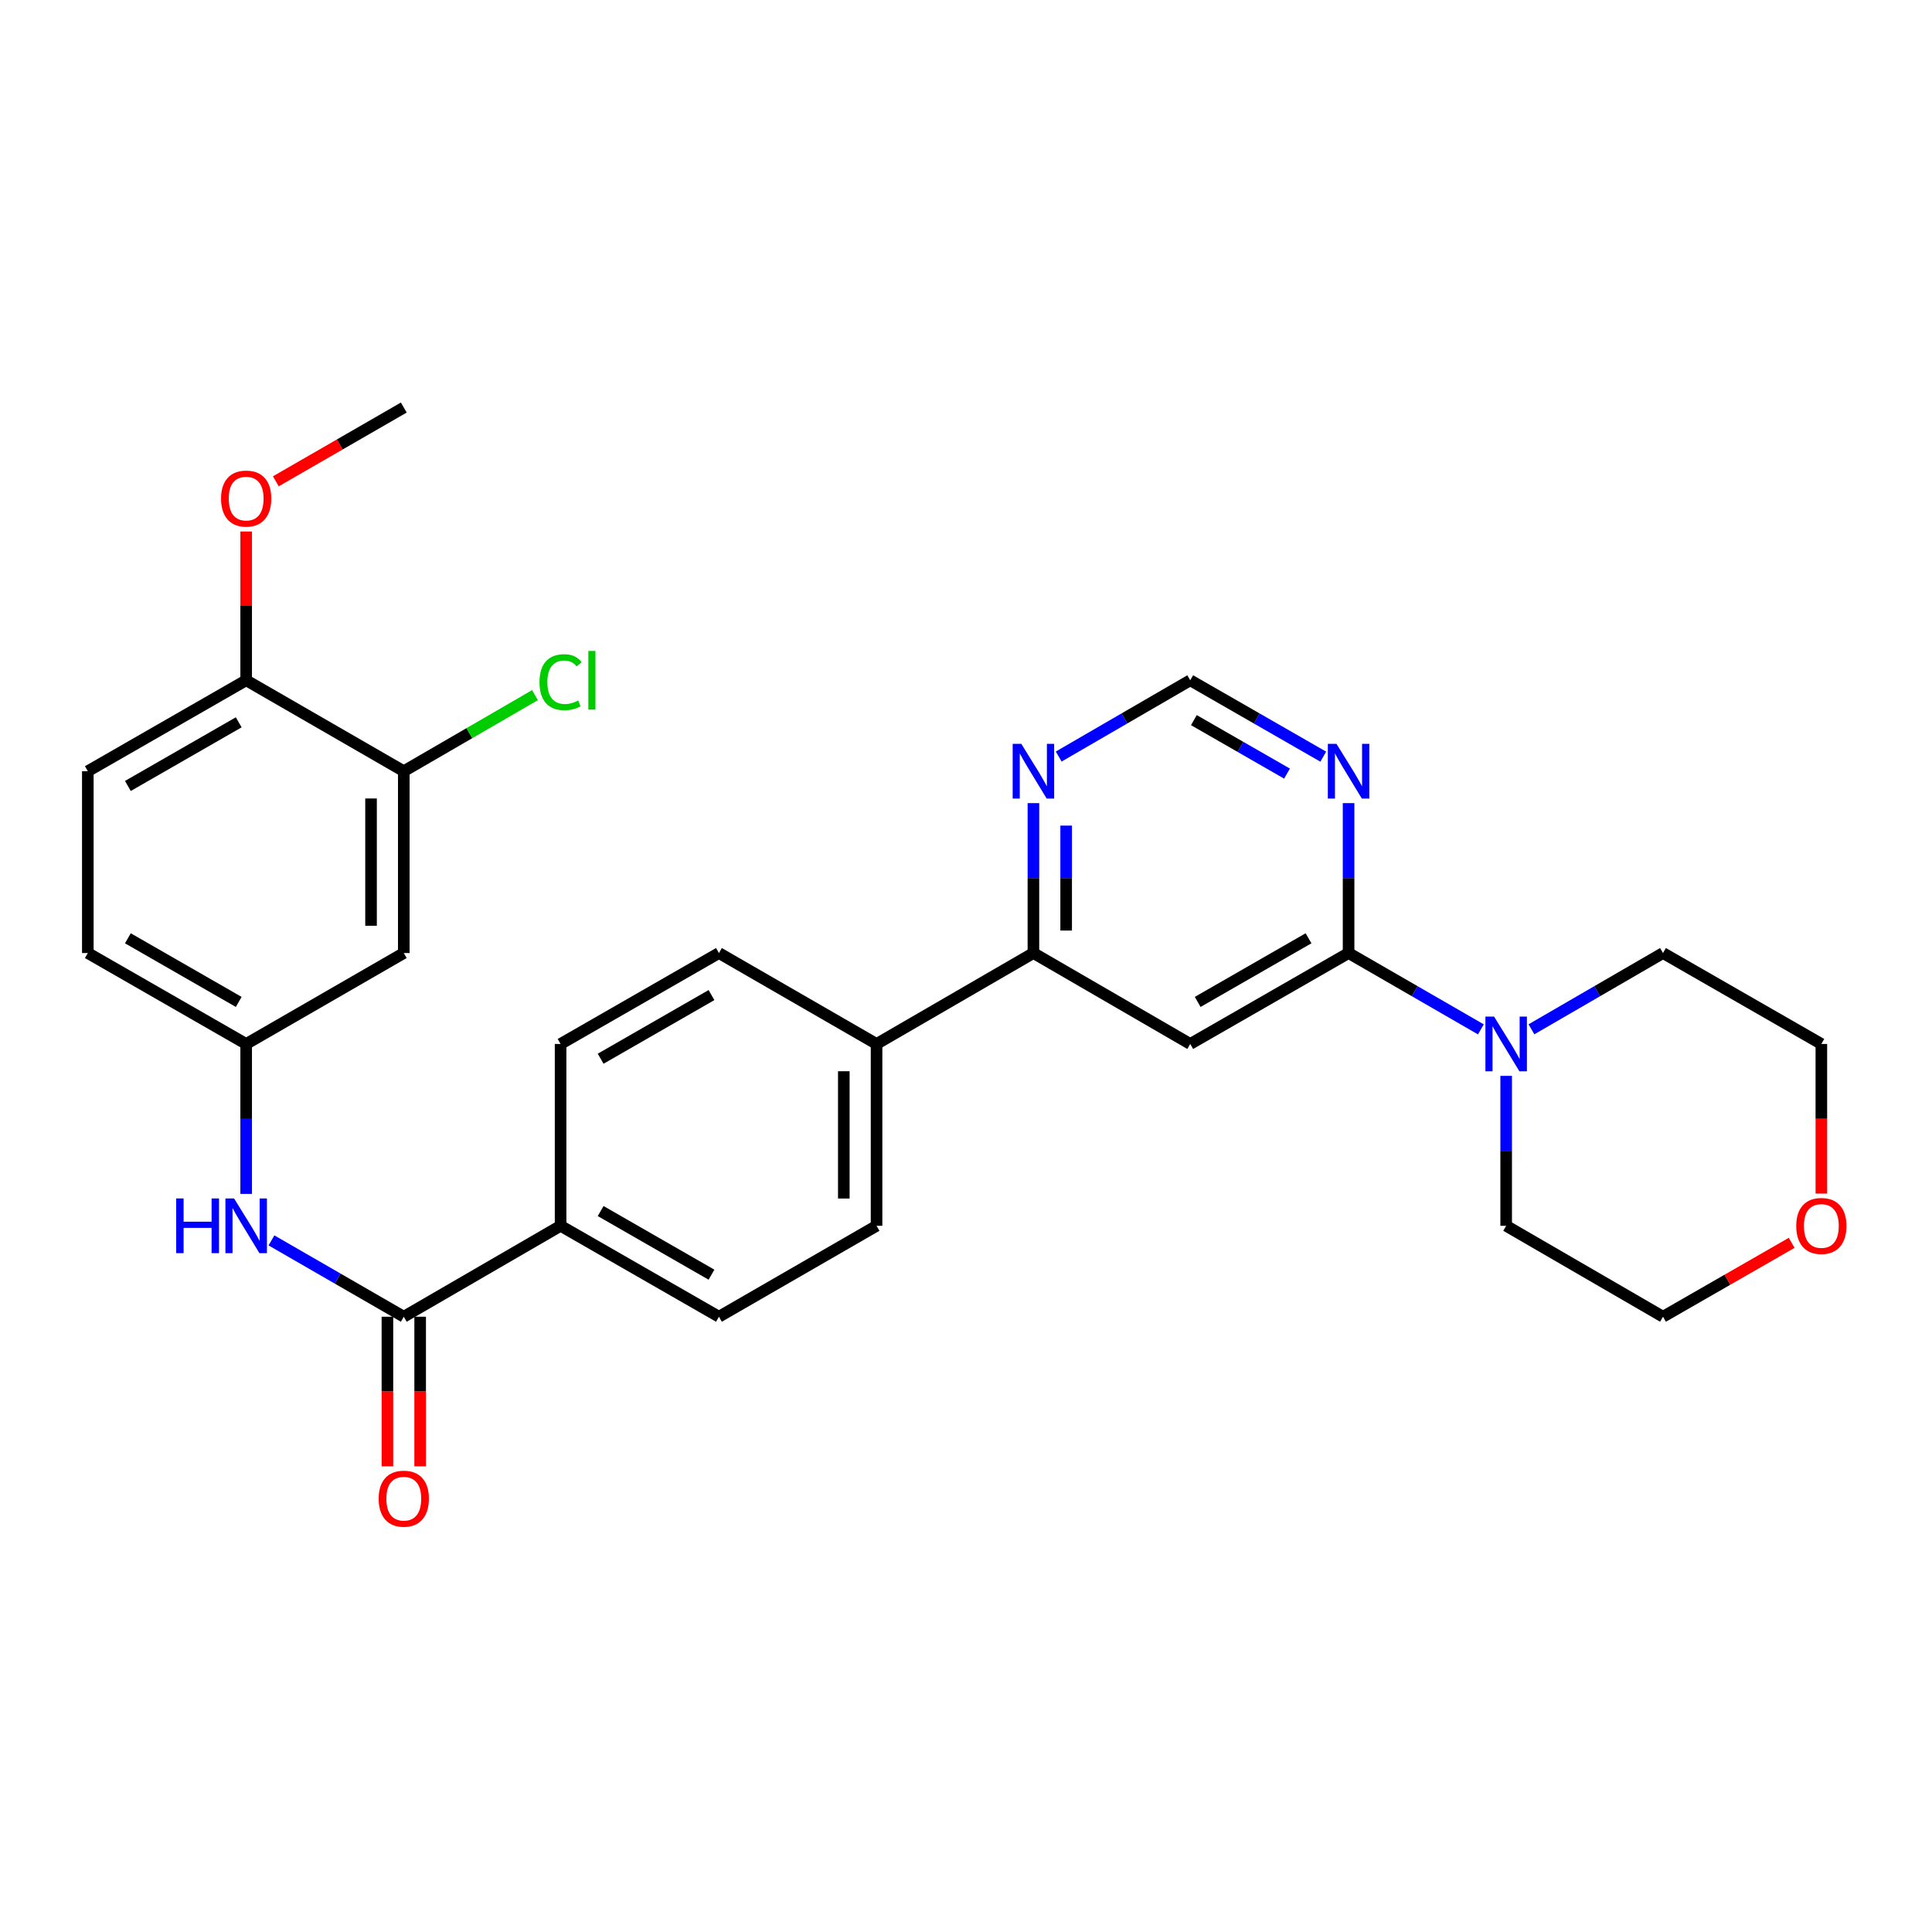 <?xml version='1.0' encoding='iso-8859-1'?>
<svg version='1.1' baseProfile='full'
              xmlns='http://www.w3.org/2000/svg'
                      xmlns:rdkit='http://www.rdkit.org/xml'
                      xmlns:xlink='http://www.w3.org/1999/xlink'
                  xml:space='preserve'
width='1000px' height='1000px' viewBox='0 0 1000 1000'>
<!-- END OF HEADER -->
<rect style='opacity:1.0;fill:#FFFFFF;stroke:none' width='1000' height='1000' x='0' y='0'> </rect>
<path class='bond-0' d='M 698.024,493.292 L 616.063,540.355' style='fill:none;fill-rule:evenodd;stroke:#000000;stroke-width:6px;stroke-linecap:butt;stroke-linejoin:miter;stroke-opacity:1' />
<path class='bond-0' d='M 677.29,485.653 L 619.917,518.597' style='fill:none;fill-rule:evenodd;stroke:#000000;stroke-width:6px;stroke-linecap:butt;stroke-linejoin:miter;stroke-opacity:1' />
<path class='bond-2' d='M 698.024,493.292 L 732.259,513.046' style='fill:none;fill-rule:evenodd;stroke:#000000;stroke-width:6px;stroke-linecap:butt;stroke-linejoin:miter;stroke-opacity:1' />
<path class='bond-2' d='M 732.259,513.046 L 766.495,532.8' style='fill:none;fill-rule:evenodd;stroke:#0000FF;stroke-width:6px;stroke-linecap:butt;stroke-linejoin:miter;stroke-opacity:1' />
<path class='bond-3' d='M 698.024,493.292 L 698.024,454.49' style='fill:none;fill-rule:evenodd;stroke:#000000;stroke-width:6px;stroke-linecap:butt;stroke-linejoin:miter;stroke-opacity:1' />
<path class='bond-3' d='M 698.024,454.49 L 698.024,415.688' style='fill:none;fill-rule:evenodd;stroke:#0000FF;stroke-width:6px;stroke-linecap:butt;stroke-linejoin:miter;stroke-opacity:1' />
<path class='bond-4' d='M 616.063,540.355 L 534.893,493.292' style='fill:none;fill-rule:evenodd;stroke:#000000;stroke-width:6px;stroke-linecap:butt;stroke-linejoin:miter;stroke-opacity:1' />
<path class='bond-1' d='M 208.999,681.536 L 290.16,634.473' style='fill:none;fill-rule:evenodd;stroke:#000000;stroke-width:6px;stroke-linecap:butt;stroke-linejoin:miter;stroke-opacity:1' />
<path class='bond-5' d='M 208.999,681.536 L 174.755,661.782' style='fill:none;fill-rule:evenodd;stroke:#000000;stroke-width:6px;stroke-linecap:butt;stroke-linejoin:miter;stroke-opacity:1' />
<path class='bond-5' d='M 174.755,661.782 L 140.51,642.027' style='fill:none;fill-rule:evenodd;stroke:#0000FF;stroke-width:6px;stroke-linecap:butt;stroke-linejoin:miter;stroke-opacity:1' />
<path class='bond-14' d='M 200.525,681.536 L 200.525,720.249' style='fill:none;fill-rule:evenodd;stroke:#000000;stroke-width:6px;stroke-linecap:butt;stroke-linejoin:miter;stroke-opacity:1' />
<path class='bond-14' d='M 200.525,720.249 L 200.525,758.962' style='fill:none;fill-rule:evenodd;stroke:#FF0000;stroke-width:6px;stroke-linecap:butt;stroke-linejoin:miter;stroke-opacity:1' />
<path class='bond-14' d='M 217.474,681.536 L 217.474,720.249' style='fill:none;fill-rule:evenodd;stroke:#000000;stroke-width:6px;stroke-linecap:butt;stroke-linejoin:miter;stroke-opacity:1' />
<path class='bond-14' d='M 217.474,720.249 L 217.474,758.962' style='fill:none;fill-rule:evenodd;stroke:#FF0000;stroke-width:6px;stroke-linecap:butt;stroke-linejoin:miter;stroke-opacity:1' />
<path class='bond-24' d='M 792.675,532.769 L 826.722,513.03' style='fill:none;fill-rule:evenodd;stroke:#0000FF;stroke-width:6px;stroke-linecap:butt;stroke-linejoin:miter;stroke-opacity:1' />
<path class='bond-24' d='M 826.722,513.03 L 860.768,493.292' style='fill:none;fill-rule:evenodd;stroke:#000000;stroke-width:6px;stroke-linecap:butt;stroke-linejoin:miter;stroke-opacity:1' />
<path class='bond-25' d='M 779.589,556.868 L 779.589,595.671' style='fill:none;fill-rule:evenodd;stroke:#0000FF;stroke-width:6px;stroke-linecap:butt;stroke-linejoin:miter;stroke-opacity:1' />
<path class='bond-25' d='M 779.589,595.671 L 779.589,634.473' style='fill:none;fill-rule:evenodd;stroke:#000000;stroke-width:6px;stroke-linecap:butt;stroke-linejoin:miter;stroke-opacity:1' />
<path class='bond-10' d='M 684.921,391.651 L 650.492,371.881' style='fill:none;fill-rule:evenodd;stroke:#0000FF;stroke-width:6px;stroke-linecap:butt;stroke-linejoin:miter;stroke-opacity:1' />
<path class='bond-10' d='M 650.492,371.881 L 616.063,352.111' style='fill:none;fill-rule:evenodd;stroke:#000000;stroke-width:6px;stroke-linecap:butt;stroke-linejoin:miter;stroke-opacity:1' />
<path class='bond-10' d='M 666.152,400.418 L 642.052,386.58' style='fill:none;fill-rule:evenodd;stroke:#0000FF;stroke-width:6px;stroke-linecap:butt;stroke-linejoin:miter;stroke-opacity:1' />
<path class='bond-10' d='M 642.052,386.58 L 617.952,372.741' style='fill:none;fill-rule:evenodd;stroke:#000000;stroke-width:6px;stroke-linecap:butt;stroke-linejoin:miter;stroke-opacity:1' />
<path class='bond-12' d='M 534.893,493.292 L 453.705,540.355' style='fill:none;fill-rule:evenodd;stroke:#000000;stroke-width:6px;stroke-linecap:butt;stroke-linejoin:miter;stroke-opacity:1' />
<path class='bond-29' d='M 534.893,493.292 L 534.893,454.49' style='fill:none;fill-rule:evenodd;stroke:#000000;stroke-width:6px;stroke-linecap:butt;stroke-linejoin:miter;stroke-opacity:1' />
<path class='bond-29' d='M 534.893,454.49 L 534.893,415.688' style='fill:none;fill-rule:evenodd;stroke:#0000FF;stroke-width:6px;stroke-linecap:butt;stroke-linejoin:miter;stroke-opacity:1' />
<path class='bond-29' d='M 551.843,481.651 L 551.843,454.49' style='fill:none;fill-rule:evenodd;stroke:#000000;stroke-width:6px;stroke-linecap:butt;stroke-linejoin:miter;stroke-opacity:1' />
<path class='bond-29' d='M 551.843,454.49 L 551.843,427.328' style='fill:none;fill-rule:evenodd;stroke:#0000FF;stroke-width:6px;stroke-linecap:butt;stroke-linejoin:miter;stroke-opacity:1' />
<path class='bond-11' d='M 127.415,617.96 L 127.415,579.158' style='fill:none;fill-rule:evenodd;stroke:#0000FF;stroke-width:6px;stroke-linecap:butt;stroke-linejoin:miter;stroke-opacity:1' />
<path class='bond-11' d='M 127.415,579.158 L 127.415,540.355' style='fill:none;fill-rule:evenodd;stroke:#000000;stroke-width:6px;stroke-linecap:butt;stroke-linejoin:miter;stroke-opacity:1' />
<path class='bond-6' d='M 208.999,399.175 L 208.999,493.292' style='fill:none;fill-rule:evenodd;stroke:#000000;stroke-width:6px;stroke-linecap:butt;stroke-linejoin:miter;stroke-opacity:1' />
<path class='bond-6' d='M 192.05,413.292 L 192.05,479.174' style='fill:none;fill-rule:evenodd;stroke:#000000;stroke-width:6px;stroke-linecap:butt;stroke-linejoin:miter;stroke-opacity:1' />
<path class='bond-21' d='M 208.999,399.175 L 242.947,379.489' style='fill:none;fill-rule:evenodd;stroke:#000000;stroke-width:6px;stroke-linecap:butt;stroke-linejoin:miter;stroke-opacity:1' />
<path class='bond-21' d='M 242.947,379.489 L 276.894,359.804' style='fill:none;fill-rule:evenodd;stroke:#00CC00;stroke-width:6px;stroke-linecap:butt;stroke-linejoin:miter;stroke-opacity:1' />
<path class='bond-32' d='M 208.999,399.175 L 127.415,352.111' style='fill:none;fill-rule:evenodd;stroke:#000000;stroke-width:6px;stroke-linecap:butt;stroke-linejoin:miter;stroke-opacity:1' />
<path class='bond-7' d='M 208.999,493.292 L 127.415,540.355' style='fill:none;fill-rule:evenodd;stroke:#000000;stroke-width:6px;stroke-linecap:butt;stroke-linejoin:miter;stroke-opacity:1' />
<path class='bond-8' d='M 547.979,391.587 L 582.021,371.849' style='fill:none;fill-rule:evenodd;stroke:#0000FF;stroke-width:6px;stroke-linecap:butt;stroke-linejoin:miter;stroke-opacity:1' />
<path class='bond-8' d='M 582.021,371.849 L 616.063,352.111' style='fill:none;fill-rule:evenodd;stroke:#000000;stroke-width:6px;stroke-linecap:butt;stroke-linejoin:miter;stroke-opacity:1' />
<path class='bond-9' d='M 290.16,634.473 L 372.121,681.536' style='fill:none;fill-rule:evenodd;stroke:#000000;stroke-width:6px;stroke-linecap:butt;stroke-linejoin:miter;stroke-opacity:1' />
<path class='bond-9' d='M 310.894,626.834 L 368.267,659.778' style='fill:none;fill-rule:evenodd;stroke:#000000;stroke-width:6px;stroke-linecap:butt;stroke-linejoin:miter;stroke-opacity:1' />
<path class='bond-31' d='M 290.16,634.473 L 290.16,540.355' style='fill:none;fill-rule:evenodd;stroke:#000000;stroke-width:6px;stroke-linecap:butt;stroke-linejoin:miter;stroke-opacity:1' />
<path class='bond-22' d='M 127.415,540.355 L 45.455,493.292' style='fill:none;fill-rule:evenodd;stroke:#000000;stroke-width:6px;stroke-linecap:butt;stroke-linejoin:miter;stroke-opacity:1' />
<path class='bond-22' d='M 123.561,518.597 L 66.189,485.653' style='fill:none;fill-rule:evenodd;stroke:#000000;stroke-width:6px;stroke-linecap:butt;stroke-linejoin:miter;stroke-opacity:1' />
<path class='bond-17' d='M 453.705,540.355 L 372.121,493.292' style='fill:none;fill-rule:evenodd;stroke:#000000;stroke-width:6px;stroke-linecap:butt;stroke-linejoin:miter;stroke-opacity:1' />
<path class='bond-18' d='M 453.705,540.355 L 453.705,634.473' style='fill:none;fill-rule:evenodd;stroke:#000000;stroke-width:6px;stroke-linecap:butt;stroke-linejoin:miter;stroke-opacity:1' />
<path class='bond-18' d='M 436.755,554.473 L 436.755,620.355' style='fill:none;fill-rule:evenodd;stroke:#000000;stroke-width:6px;stroke-linecap:butt;stroke-linejoin:miter;stroke-opacity:1' />
<path class='bond-13' d='M 127.415,352.111 L 45.455,399.175' style='fill:none;fill-rule:evenodd;stroke:#000000;stroke-width:6px;stroke-linecap:butt;stroke-linejoin:miter;stroke-opacity:1' />
<path class='bond-13' d='M 123.561,373.869 L 66.189,406.814' style='fill:none;fill-rule:evenodd;stroke:#000000;stroke-width:6px;stroke-linecap:butt;stroke-linejoin:miter;stroke-opacity:1' />
<path class='bond-23' d='M 127.415,352.111 L 127.415,313.604' style='fill:none;fill-rule:evenodd;stroke:#000000;stroke-width:6px;stroke-linecap:butt;stroke-linejoin:miter;stroke-opacity:1' />
<path class='bond-23' d='M 127.415,313.604 L 127.415,275.098' style='fill:none;fill-rule:evenodd;stroke:#FF0000;stroke-width:6px;stroke-linecap:butt;stroke-linejoin:miter;stroke-opacity:1' />
<path class='bond-15' d='M 290.16,540.355 L 372.121,493.292' style='fill:none;fill-rule:evenodd;stroke:#000000;stroke-width:6px;stroke-linecap:butt;stroke-linejoin:miter;stroke-opacity:1' />
<path class='bond-15' d='M 310.894,547.995 L 368.267,515.05' style='fill:none;fill-rule:evenodd;stroke:#000000;stroke-width:6px;stroke-linecap:butt;stroke-linejoin:miter;stroke-opacity:1' />
<path class='bond-16' d='M 372.121,681.536 L 453.705,634.473' style='fill:none;fill-rule:evenodd;stroke:#000000;stroke-width:6px;stroke-linecap:butt;stroke-linejoin:miter;stroke-opacity:1' />
<path class='bond-19' d='M 927.366,643.294 L 894.067,662.415' style='fill:none;fill-rule:evenodd;stroke:#FF0000;stroke-width:6px;stroke-linecap:butt;stroke-linejoin:miter;stroke-opacity:1' />
<path class='bond-19' d='M 894.067,662.415 L 860.768,681.536' style='fill:none;fill-rule:evenodd;stroke:#000000;stroke-width:6px;stroke-linecap:butt;stroke-linejoin:miter;stroke-opacity:1' />
<path class='bond-30' d='M 942.729,617.8 L 942.729,579.078' style='fill:none;fill-rule:evenodd;stroke:#FF0000;stroke-width:6px;stroke-linecap:butt;stroke-linejoin:miter;stroke-opacity:1' />
<path class='bond-30' d='M 942.729,579.078 L 942.729,540.355' style='fill:none;fill-rule:evenodd;stroke:#000000;stroke-width:6px;stroke-linecap:butt;stroke-linejoin:miter;stroke-opacity:1' />
<path class='bond-20' d='M 45.455,399.175 L 45.455,493.292' style='fill:none;fill-rule:evenodd;stroke:#000000;stroke-width:6px;stroke-linecap:butt;stroke-linejoin:miter;stroke-opacity:1' />
<path class='bond-28' d='M 142.77,249.132 L 175.885,230.041' style='fill:none;fill-rule:evenodd;stroke:#FF0000;stroke-width:6px;stroke-linecap:butt;stroke-linejoin:miter;stroke-opacity:1' />
<path class='bond-28' d='M 175.885,230.041 L 208.999,210.949' style='fill:none;fill-rule:evenodd;stroke:#000000;stroke-width:6px;stroke-linecap:butt;stroke-linejoin:miter;stroke-opacity:1' />
<path class='bond-27' d='M 860.768,493.292 L 942.729,540.355' style='fill:none;fill-rule:evenodd;stroke:#000000;stroke-width:6px;stroke-linecap:butt;stroke-linejoin:miter;stroke-opacity:1' />
<path class='bond-26' d='M 779.589,634.473 L 860.768,681.536' style='fill:none;fill-rule:evenodd;stroke:#000000;stroke-width:6px;stroke-linecap:butt;stroke-linejoin:miter;stroke-opacity:1' />
<path  class='atom-3' d='M 773.329 526.195
L 782.609 541.195
Q 783.529 542.675, 785.009 545.355
Q 786.489 548.035, 786.569 548.195
L 786.569 526.195
L 790.329 526.195
L 790.329 554.515
L 786.449 554.515
L 776.489 538.115
Q 775.329 536.195, 774.089 533.995
Q 772.889 531.795, 772.529 531.115
L 772.529 554.515
L 768.849 554.515
L 768.849 526.195
L 773.329 526.195
' fill='#0000FF'/>
<path  class='atom-4' d='M 691.764 385.015
L 701.044 400.015
Q 701.964 401.495, 703.444 404.175
Q 704.924 406.855, 705.004 407.015
L 705.004 385.015
L 708.764 385.015
L 708.764 413.335
L 704.884 413.335
L 694.924 396.935
Q 693.764 395.015, 692.524 392.815
Q 691.324 390.615, 690.964 389.935
L 690.964 413.335
L 687.284 413.335
L 687.284 385.015
L 691.764 385.015
' fill='#0000FF'/>
<path  class='atom-6' d='M 91.195 620.313
L 95.035 620.313
L 95.035 632.353
L 109.515 632.353
L 109.515 620.313
L 113.355 620.313
L 113.355 648.633
L 109.515 648.633
L 109.515 635.553
L 95.035 635.553
L 95.035 648.633
L 91.195 648.633
L 91.195 620.313
' fill='#0000FF'/>
<path  class='atom-6' d='M 121.155 620.313
L 130.435 635.313
Q 131.355 636.793, 132.835 639.473
Q 134.315 642.153, 134.395 642.313
L 134.395 620.313
L 138.155 620.313
L 138.155 648.633
L 134.275 648.633
L 124.315 632.233
Q 123.155 630.313, 121.915 628.113
Q 120.715 625.913, 120.355 625.233
L 120.355 648.633
L 116.675 648.633
L 116.675 620.313
L 121.155 620.313
' fill='#0000FF'/>
<path  class='atom-9' d='M 528.633 385.015
L 537.913 400.015
Q 538.833 401.495, 540.313 404.175
Q 541.793 406.855, 541.873 407.015
L 541.873 385.015
L 545.633 385.015
L 545.633 413.335
L 541.753 413.335
L 531.793 396.935
Q 530.633 395.015, 529.393 392.815
Q 528.193 390.615, 527.833 389.935
L 527.833 413.335
L 524.153 413.335
L 524.153 385.015
L 528.633 385.015
' fill='#0000FF'/>
<path  class='atom-15' d='M 195.999 775.715
Q 195.999 768.915, 199.359 765.115
Q 202.719 761.315, 208.999 761.315
Q 215.279 761.315, 218.639 765.115
Q 221.999 768.915, 221.999 775.715
Q 221.999 782.595, 218.599 786.515
Q 215.199 790.395, 208.999 790.395
Q 202.759 790.395, 199.359 786.515
Q 195.999 782.635, 195.999 775.715
M 208.999 787.195
Q 213.319 787.195, 215.639 784.315
Q 217.999 781.395, 217.999 775.715
Q 217.999 770.155, 215.639 767.355
Q 213.319 764.515, 208.999 764.515
Q 204.679 764.515, 202.319 767.315
Q 199.999 770.115, 199.999 775.715
Q 199.999 781.435, 202.319 784.315
Q 204.679 787.195, 208.999 787.195
' fill='#FF0000'/>
<path  class='atom-20' d='M 929.729 634.553
Q 929.729 627.753, 933.089 623.953
Q 936.449 620.153, 942.729 620.153
Q 949.009 620.153, 952.369 623.953
Q 955.729 627.753, 955.729 634.553
Q 955.729 641.433, 952.329 645.353
Q 948.929 649.233, 942.729 649.233
Q 936.489 649.233, 933.089 645.353
Q 929.729 641.473, 929.729 634.553
M 942.729 646.033
Q 947.049 646.033, 949.369 643.153
Q 951.729 640.233, 951.729 634.553
Q 951.729 628.993, 949.369 626.193
Q 947.049 623.353, 942.729 623.353
Q 938.409 623.353, 936.049 626.153
Q 933.729 628.953, 933.729 634.553
Q 933.729 640.273, 936.049 643.153
Q 938.409 646.033, 942.729 646.033
' fill='#FF0000'/>
<path  class='atom-22' d='M 279.24 353.091
Q 279.24 346.051, 282.52 342.371
Q 285.84 338.651, 292.12 338.651
Q 297.96 338.651, 301.08 342.771
L 298.44 344.931
Q 296.16 341.931, 292.12 341.931
Q 287.84 341.931, 285.56 344.811
Q 283.32 347.651, 283.32 353.091
Q 283.32 358.691, 285.64 361.571
Q 288 364.451, 292.56 364.451
Q 295.68 364.451, 299.32 362.571
L 300.44 365.571
Q 298.96 366.531, 296.72 367.091
Q 294.48 367.651, 292 367.651
Q 285.84 367.651, 282.52 363.891
Q 279.24 360.131, 279.24 353.091
' fill='#00CC00'/>
<path  class='atom-22' d='M 304.52 336.931
L 308.2 336.931
L 308.2 367.291
L 304.52 367.291
L 304.52 336.931
' fill='#00CC00'/>
<path  class='atom-24' d='M 114.415 258.064
Q 114.415 251.264, 117.775 247.464
Q 121.135 243.664, 127.415 243.664
Q 133.695 243.664, 137.055 247.464
Q 140.415 251.264, 140.415 258.064
Q 140.415 264.944, 137.015 268.864
Q 133.615 272.744, 127.415 272.744
Q 121.175 272.744, 117.775 268.864
Q 114.415 264.984, 114.415 258.064
M 127.415 269.544
Q 131.735 269.544, 134.055 266.664
Q 136.415 263.744, 136.415 258.064
Q 136.415 252.504, 134.055 249.704
Q 131.735 246.864, 127.415 246.864
Q 123.095 246.864, 120.735 249.664
Q 118.415 252.464, 118.415 258.064
Q 118.415 263.784, 120.735 266.664
Q 123.095 269.544, 127.415 269.544
' fill='#FF0000'/>
</svg>

